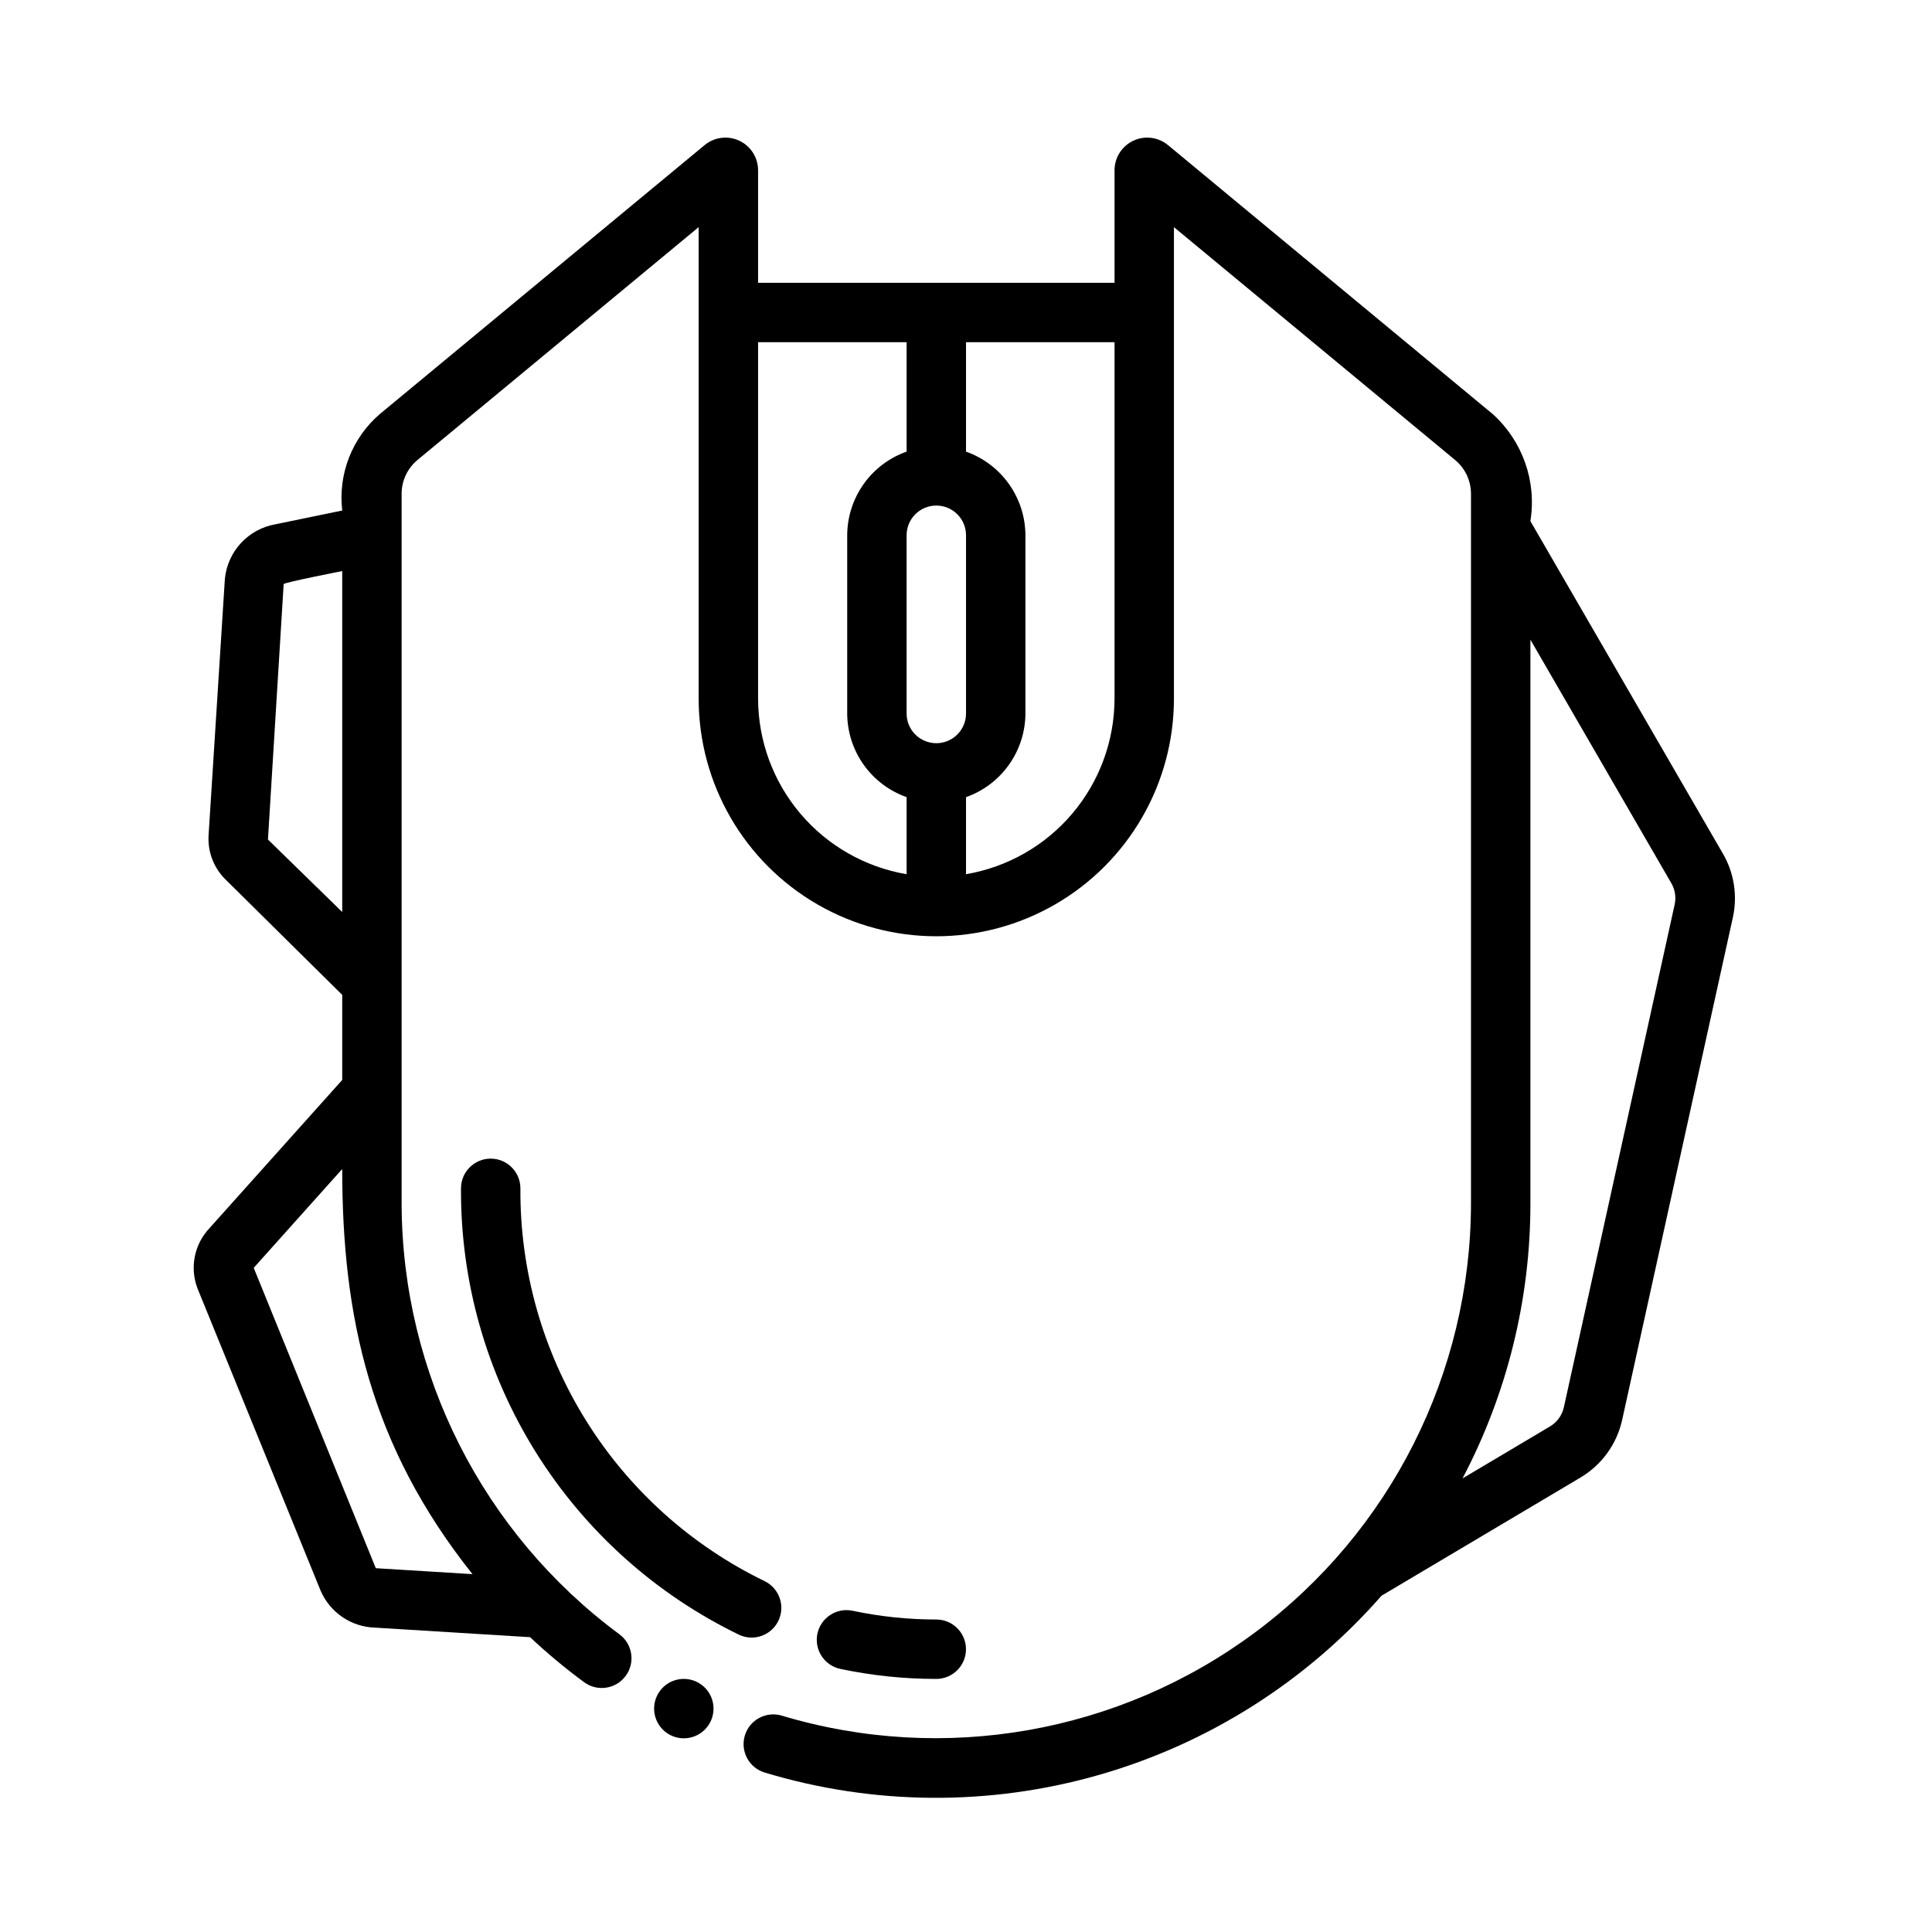<?xml version="1.0" encoding="UTF-8"?>
<!-- Uploaded to: SVG Repo, www.svgrepo.com, Generator: SVG Repo Mixer Tools -->
<svg fill="#000000" width="800px" height="800px" version="1.1" viewBox="144 144 512 512" xmlns="http://www.w3.org/2000/svg">
 <g>
  <path d="m392.12 588.93c-8.543 0.004-17.066-0.883-25.426-2.652-2.043-0.434-3.828-1.66-4.969-3.41-1.137-1.75-1.531-3.883-1.102-5.926 0.902-4.254 5.082-6.973 9.336-6.07 7.289 1.543 14.715 2.316 22.16 2.316 4.348 0 7.875 3.523 7.875 7.871 0 4.348-3.527 7.871-7.875 7.871z"/>
  <path d="m340.05 577.32c-22.25-10.73-41-27.551-54.078-48.504-13.078-20.957-19.941-45.191-19.801-69.891 0-4.348 3.523-7.875 7.871-7.875s7.871 3.527 7.871 7.875c-0.145 21.711 5.867 43.02 17.34 61.453 11.473 18.434 27.934 33.234 47.48 42.691 3.805 1.918 5.394 6.516 3.586 10.375-1.812 3.859-6.363 5.578-10.27 3.875z"/>
  <path d="m600.55 370.16-50.98-88.059c1.691-10.52-2.051-21.184-9.949-28.336l-86.09-71.312c-2.586-2.133-6.168-2.586-9.199-1.156-3.031 1.43-4.969 4.477-4.969 7.828v29.812h-94.465v-29.812c0-3.352-1.938-6.398-4.969-7.828-3.031-1.43-6.617-0.977-9.199 1.156l-86.09 71.289c-7.352 6.34-11.078 15.91-9.949 25.551l-17.711 3.652h-0.004c-3.504 0.613-6.707 2.363-9.125 4.973-2.418 2.609-3.914 5.941-4.258 9.48l-4.328 68.094c-0.23 4.344 1.422 8.578 4.535 11.617l30.891 30.551v22.539l-35.188 39.289c-1.98 2.098-3.328 4.711-3.883 7.539-0.559 2.828-0.305 5.758 0.73 8.449l32.637 80.129h0.004c1.23 2.832 3.246 5.25 5.805 6.977 2.562 1.723 5.562 2.684 8.648 2.762l41.027 2.527c4.527 4.25 9.305 8.23 14.305 11.918 3.5 2.59 8.438 1.855 11.027-1.645 2.59-3.5 1.855-8.438-1.645-11.031-36.211-26.777-57.621-69.105-57.727-114.14v-188.09c-0.008-3.488 1.551-6.793 4.242-9.012l74.477-61.676v124.95c0 22.5 12.004 43.293 31.488 54.539 19.488 11.25 43.492 11.25 62.977 0 19.484-11.246 31.488-32.039 31.488-54.539v-124.95l74.477 61.676c2.695 2.219 4.25 5.523 4.246 9.012v188.09c-0.07 44.805-21.301 86.949-57.27 113.67-35.965 26.723-82.441 34.887-125.36 22.023-4.164-1.25-8.555 1.109-9.809 5.273-1.25 4.168 1.109 8.559 5.273 9.809 28.871 8.715 59.637 8.926 88.625 0.613 28.984-8.312 54.965-24.797 74.832-47.48l52.742-31.324c5.613-3.34 9.602-8.848 11.02-15.223l29.355-133.24c1.262-5.781 0.305-11.828-2.684-16.934zm-385.54-3.676 4.164-67.699c0.395-0.488 14.895-3.312 15.516-3.449v90.355zm54.199 194.68c-0.062 0-25.633-1.574-25.617-1.574l-32.355-79.598 23.453-26.188c0 39.082 7.359 73.234 34.516 107.36zm115.05-228.08v-47.23c0-4.348 3.523-7.875 7.871-7.875s7.875 3.527 7.875 7.875v47.23c0 4.348-3.527 7.871-7.875 7.871s-7.871-3.523-7.871-7.871zm-39.359-3.938v-94.461h39.359v29c-4.59 1.621-8.562 4.621-11.383 8.59-2.816 3.969-4.34 8.711-4.359 13.578v47.23c0.02 4.867 1.543 9.609 4.359 13.578 2.82 3.969 6.793 6.969 11.383 8.59v20.422c-10.992-1.871-20.973-7.562-28.176-16.078-7.203-8.512-11.164-19.297-11.184-30.449zm55.105 46.523v-20.418c4.586-1.621 8.562-4.621 11.379-8.59 2.82-3.969 4.344-8.711 4.363-13.578v-47.23c-0.02-4.867-1.543-9.609-4.363-13.578-2.816-3.969-6.793-6.969-11.379-8.59v-29h39.359v94.461c-0.02 11.152-3.984 21.938-11.184 30.449-7.203 8.516-17.184 14.207-28.176 16.078zm187.8 8.023-29.363 133.24h-0.004c-0.465 2.125-1.789 3.965-3.66 5.078l-23.191 13.785v-0.004c11.816-22.453 17.992-47.449 17.988-72.82v-149.45l37.352 64.551c0.984 1.699 1.297 3.703 0.875 5.621z"/>
  <path d="m333.09 596.8c0 3.184-1.918 6.051-4.859 7.269-2.941 1.219-6.328 0.547-8.578-1.703-2.25-2.254-2.926-5.641-1.707-8.582s4.09-4.859 7.273-4.859c2.086 0 4.09 0.832 5.566 2.309s2.305 3.477 2.305 5.566z"/>
 </g>
</svg>